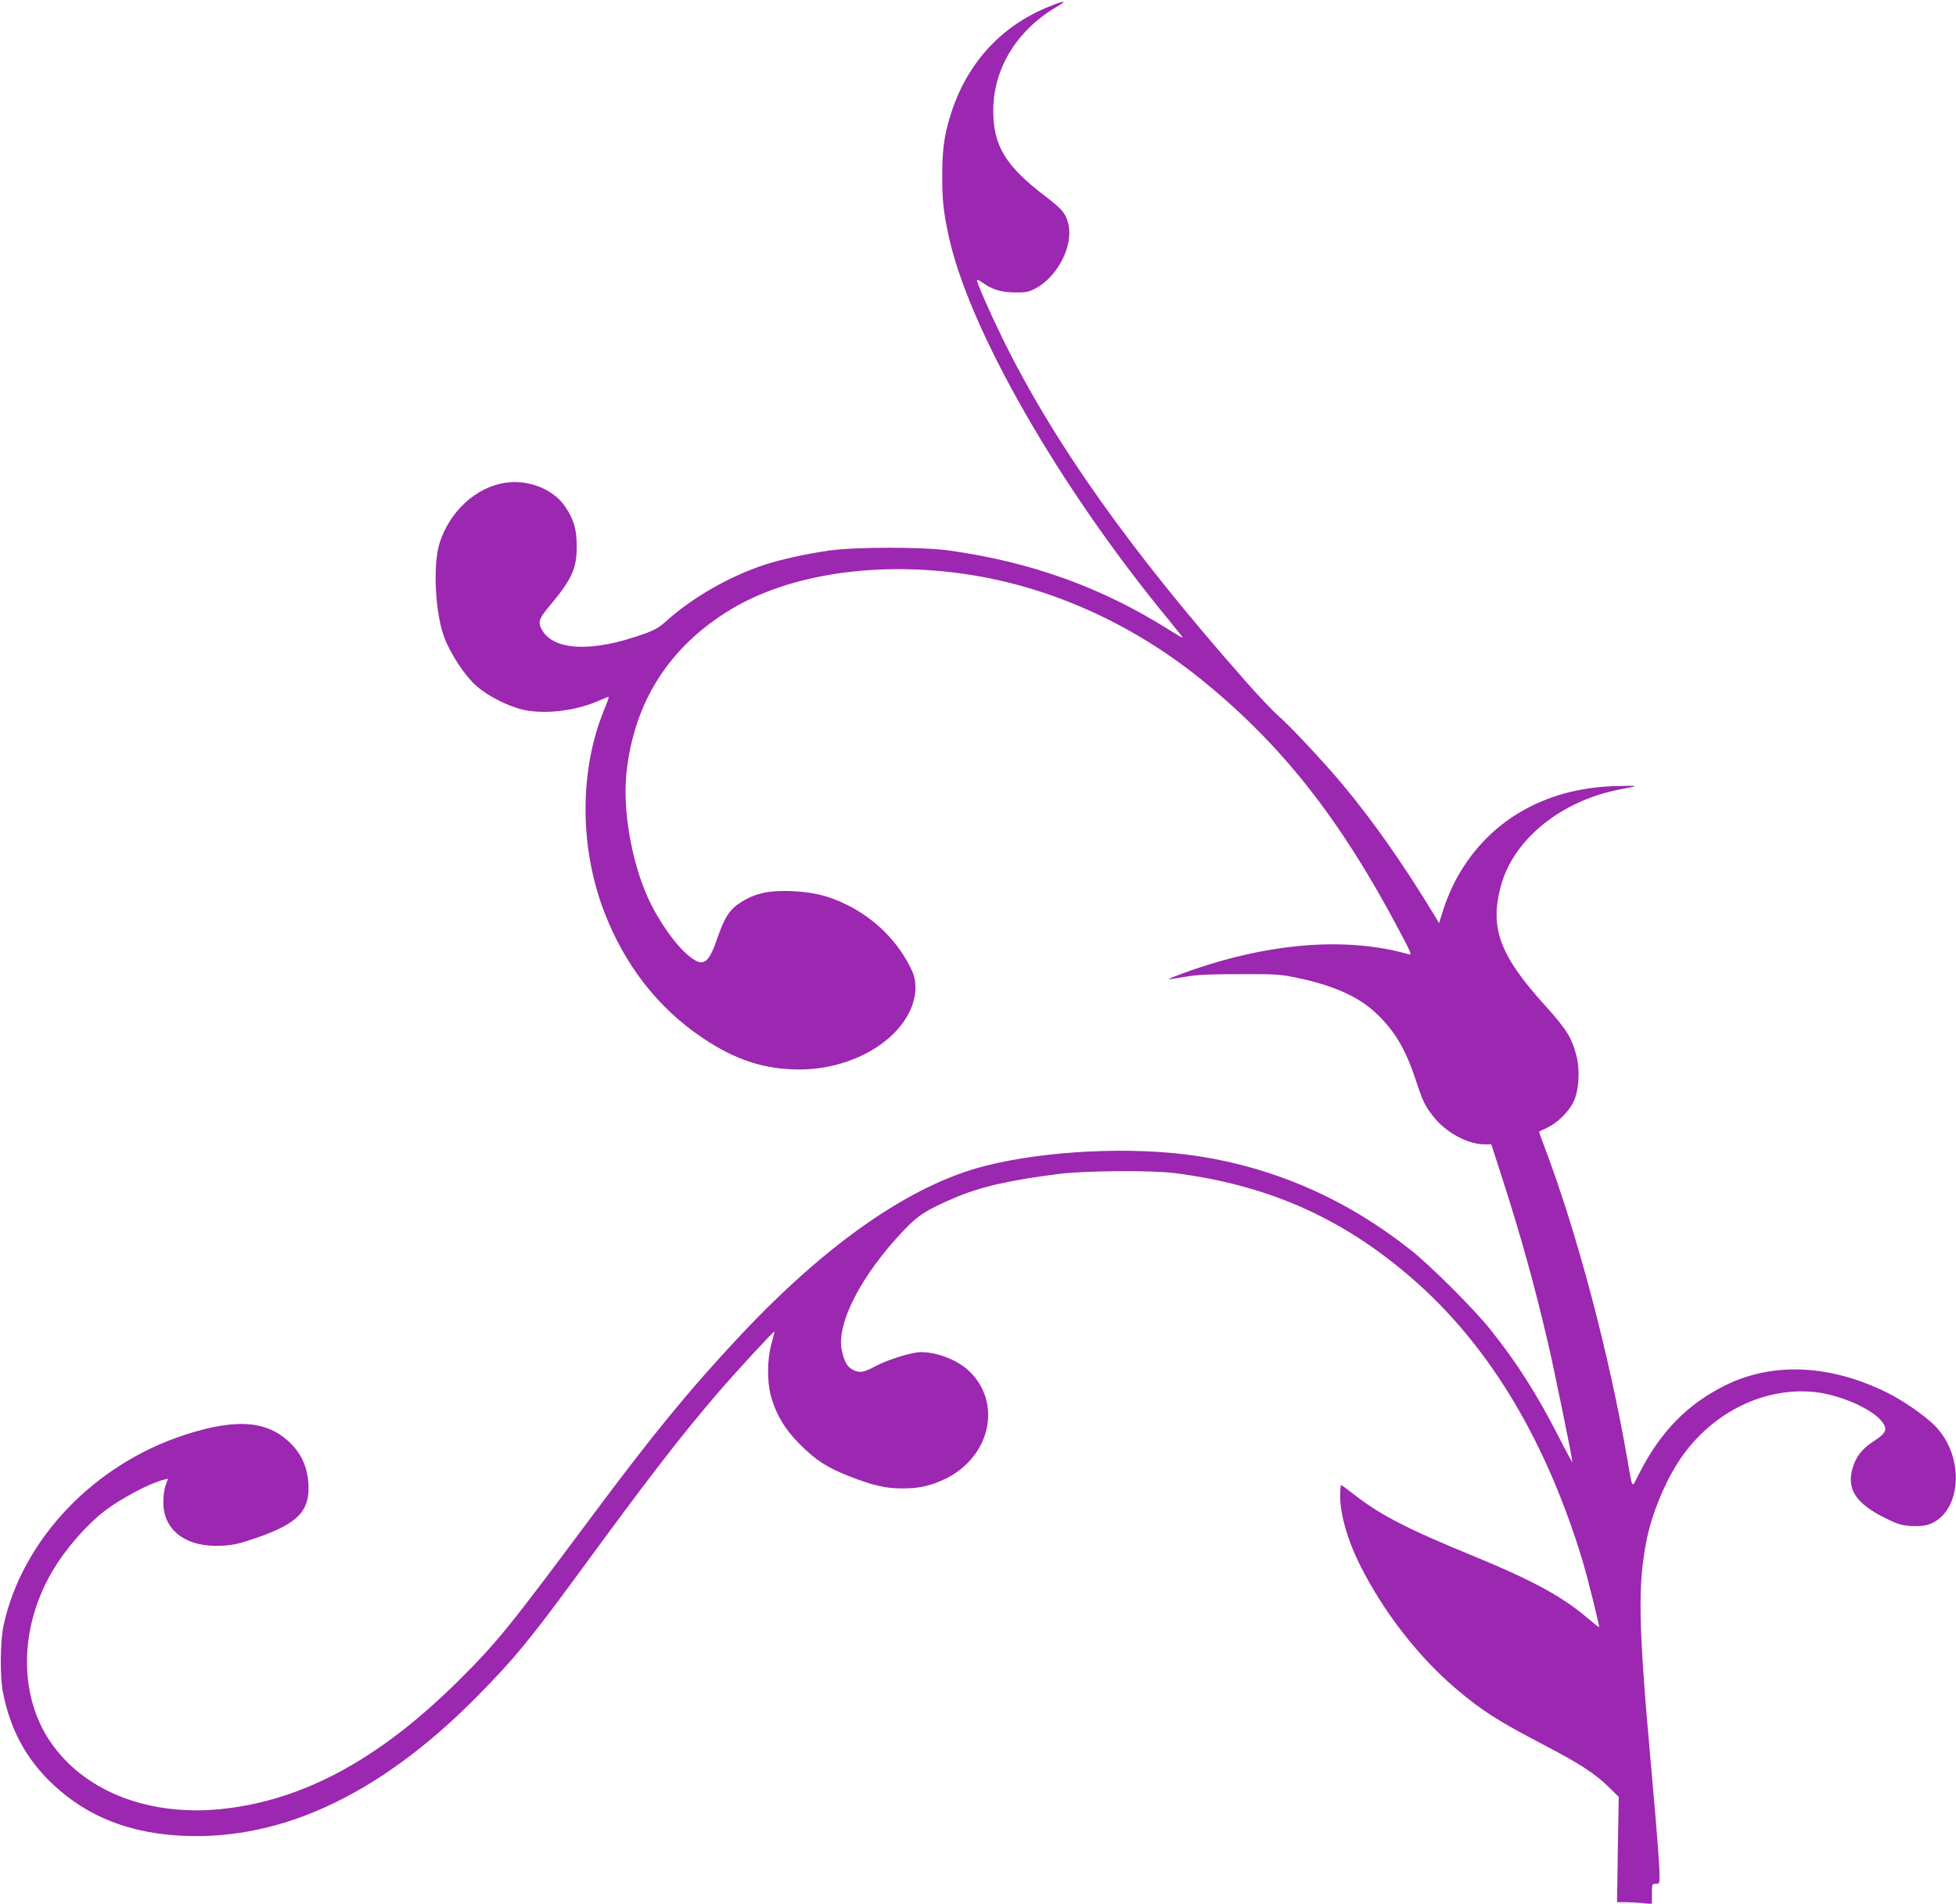 <?xml version="1.0" standalone="no"?>
<!DOCTYPE svg PUBLIC "-//W3C//DTD SVG 20010904//EN"
 "http://www.w3.org/TR/2001/REC-SVG-20010904/DTD/svg10.dtd">
<svg version="1.0" xmlns="http://www.w3.org/2000/svg"
 width="1280pt" height="1246pt" viewBox="0 0 1280 1246"
 preserveAspectRatio="xMidYMid meet">
<g transform="translate(0,1246) scale(0.1,-0.1)"
fill="#9c27b0" stroke="none">
<path d="M6865 12417 c-323 -131 -546 -381 -649 -724 -39 -130 -50 -219 -50
-388 0 -153 7 -225 40 -380 128 -611 723 -1651 1446 -2527 48 -59 88 -109 88
-112 0 -3 -43 22 -95 55 -437 275 -898 441 -1435 516 -176 24 -605 24 -780 0
-150 -21 -317 -58 -425 -93 -230 -75 -476 -216 -648 -372 -41 -37 -75 -57
-140 -80 -342 -124 -599 -112 -673 30 -25 49 -17 70 59 160 139 167 172 239
171 383 0 111 -18 173 -75 258 -76 115 -242 181 -395 157 -189 -30 -359 -185
-426 -390 -47 -144 -31 -465 31 -627 42 -107 134 -247 207 -311 74 -67 209
-135 310 -158 138 -30 333 -8 481 55 40 17 74 31 77 31 2 0 -12 -42 -33 -92
-160 -395 -159 -892 2 -1314 135 -351 351 -629 641 -825 218 -147 408 -209
640 -209 312 1 609 156 717 376 46 93 52 192 18 268 -85 187 -242 345 -435
438 -114 55 -209 78 -345 85 -147 7 -239 -11 -330 -66 -82 -49 -115 -98 -164
-240 -58 -169 -92 -192 -179 -124 -91 70 -207 235 -277 389 -107 239 -164 571
-140 809 47 468 281 835 688 1079 387 231 961 315 1548 226 537 -82 1062 -317
1508 -673 539 -431 929 -925 1326 -1681 66 -125 71 -138 50 -132 -413 118
-930 75 -1474 -123 -60 -22 -104 -40 -97 -40 7 -1 56 7 110 16 73 13 159 17
352 17 227 1 267 -1 368 -22 240 -49 405 -121 522 -229 124 -115 198 -238 265
-443 45 -138 61 -170 115 -238 82 -105 225 -182 336 -182 l43 0 75 -232 c123
-384 205 -679 296 -1068 38 -161 160 -757 160 -780 0 -6 -42 72 -93 172 -141
275 -267 473 -440 691 -105 133 -394 422 -526 526 -422 334 -890 539 -1406
616 -415 62 -981 35 -1378 -66 -486 -123 -1039 -507 -1611 -1119 -329 -352
-562 -636 -978 -1195 -527 -707 -603 -802 -852 -1050 -521 -519 -1023 -791
-1561 -846 -460 -46 -870 107 -1095 412 -229 307 -231 764 -8 1144 85 145 220
300 342 395 109 83 295 182 388 205 l28 7 -16 -43 c-9 -25 -16 -75 -15 -114 0
-184 153 -296 386 -282 73 4 116 14 225 52 272 94 350 177 338 358 -7 98 -39
175 -99 242 -152 166 -357 187 -706 75 -599 -194 -1068 -687 -1190 -1250 -22
-104 -24 -331 -4 -435 52 -267 171 -472 372 -644 204 -173 439 -266 734 -292
676 -57 1345 247 1997 907 246 250 340 364 674 819 450 615 656 882 899 1165
110 129 368 409 373 405 1 -1 -7 -38 -20 -81 -27 -98 -29 -239 -5 -334 31
-120 92 -224 187 -319 107 -108 184 -158 332 -215 148 -58 232 -78 338 -78
113 -1 188 16 285 62 296 143 375 497 158 705 -76 73 -207 125 -317 125 -59 0
-217 -49 -299 -93 -75 -41 -103 -45 -147 -22 -35 18 -56 55 -71 125 -38 176
127 495 407 789 92 97 145 131 331 211 168 72 360 116 688 157 171 21 598 24
750 5 632 -80 1132 -308 1600 -729 477 -430 837 -1037 1070 -1805 36 -120 115
-438 109 -438 -3 0 -37 27 -77 61 -166 141 -363 247 -732 399 -456 187 -626
275 -811 421 -34 27 -65 49 -68 49 -3 0 -6 -33 -6 -72 0 -119 48 -288 128
-448 154 -308 382 -603 632 -815 172 -145 268 -206 579 -369 231 -121 328
-184 420 -274 l64 -63 -6 -344 -5 -345 52 0 c29 0 81 -3 115 -6 l61 -7 0 67
c0 64 1 66 25 66 23 0 25 3 25 48 0 75 -18 308 -55 717 -84 935 -89 1187 -29
1489 33 162 111 356 202 500 202 318 553 500 895 465 166 -17 378 -110 442
-193 39 -52 30 -75 -55 -130 -76 -50 -113 -98 -136 -172 -42 -140 20 -235 215
-331 78 -39 105 -47 166 -51 43 -3 88 1 111 8 222 71 248 446 44 650 -65 65
-206 163 -305 212 -374 187 -750 205 -1062 52 -251 -124 -427 -304 -567 -580
-50 -99 -41 -109 -76 91 -120 694 -331 1490 -541 2043 -22 57 -39 105 -37 106
2 1 25 12 51 24 67 31 142 104 174 170 35 72 44 205 19 302 -29 117 -67 176
-206 330 -296 327 -362 505 -289 779 82 308 397 562 784 635 129 24 127 25
-30 21 -476 -12 -855 -239 -1057 -631 -25 -49 -58 -129 -73 -177 l-28 -89 -20
34 c-211 349 -410 633 -616 879 -113 136 -348 387 -417 445 -31 27 -123 123
-203 214 -763 863 -1265 1571 -1601 2256 -90 185 -173 374 -166 381 3 3 18 -4
34 -16 66 -47 124 -64 212 -65 73 -1 92 3 135 25 145 77 249 278 217 420 -17
71 -39 99 -150 183 -262 200 -342 331 -342 562 0 273 152 524 411 677 78 46
60 47 -46 4z"/>
</g>
</svg>
